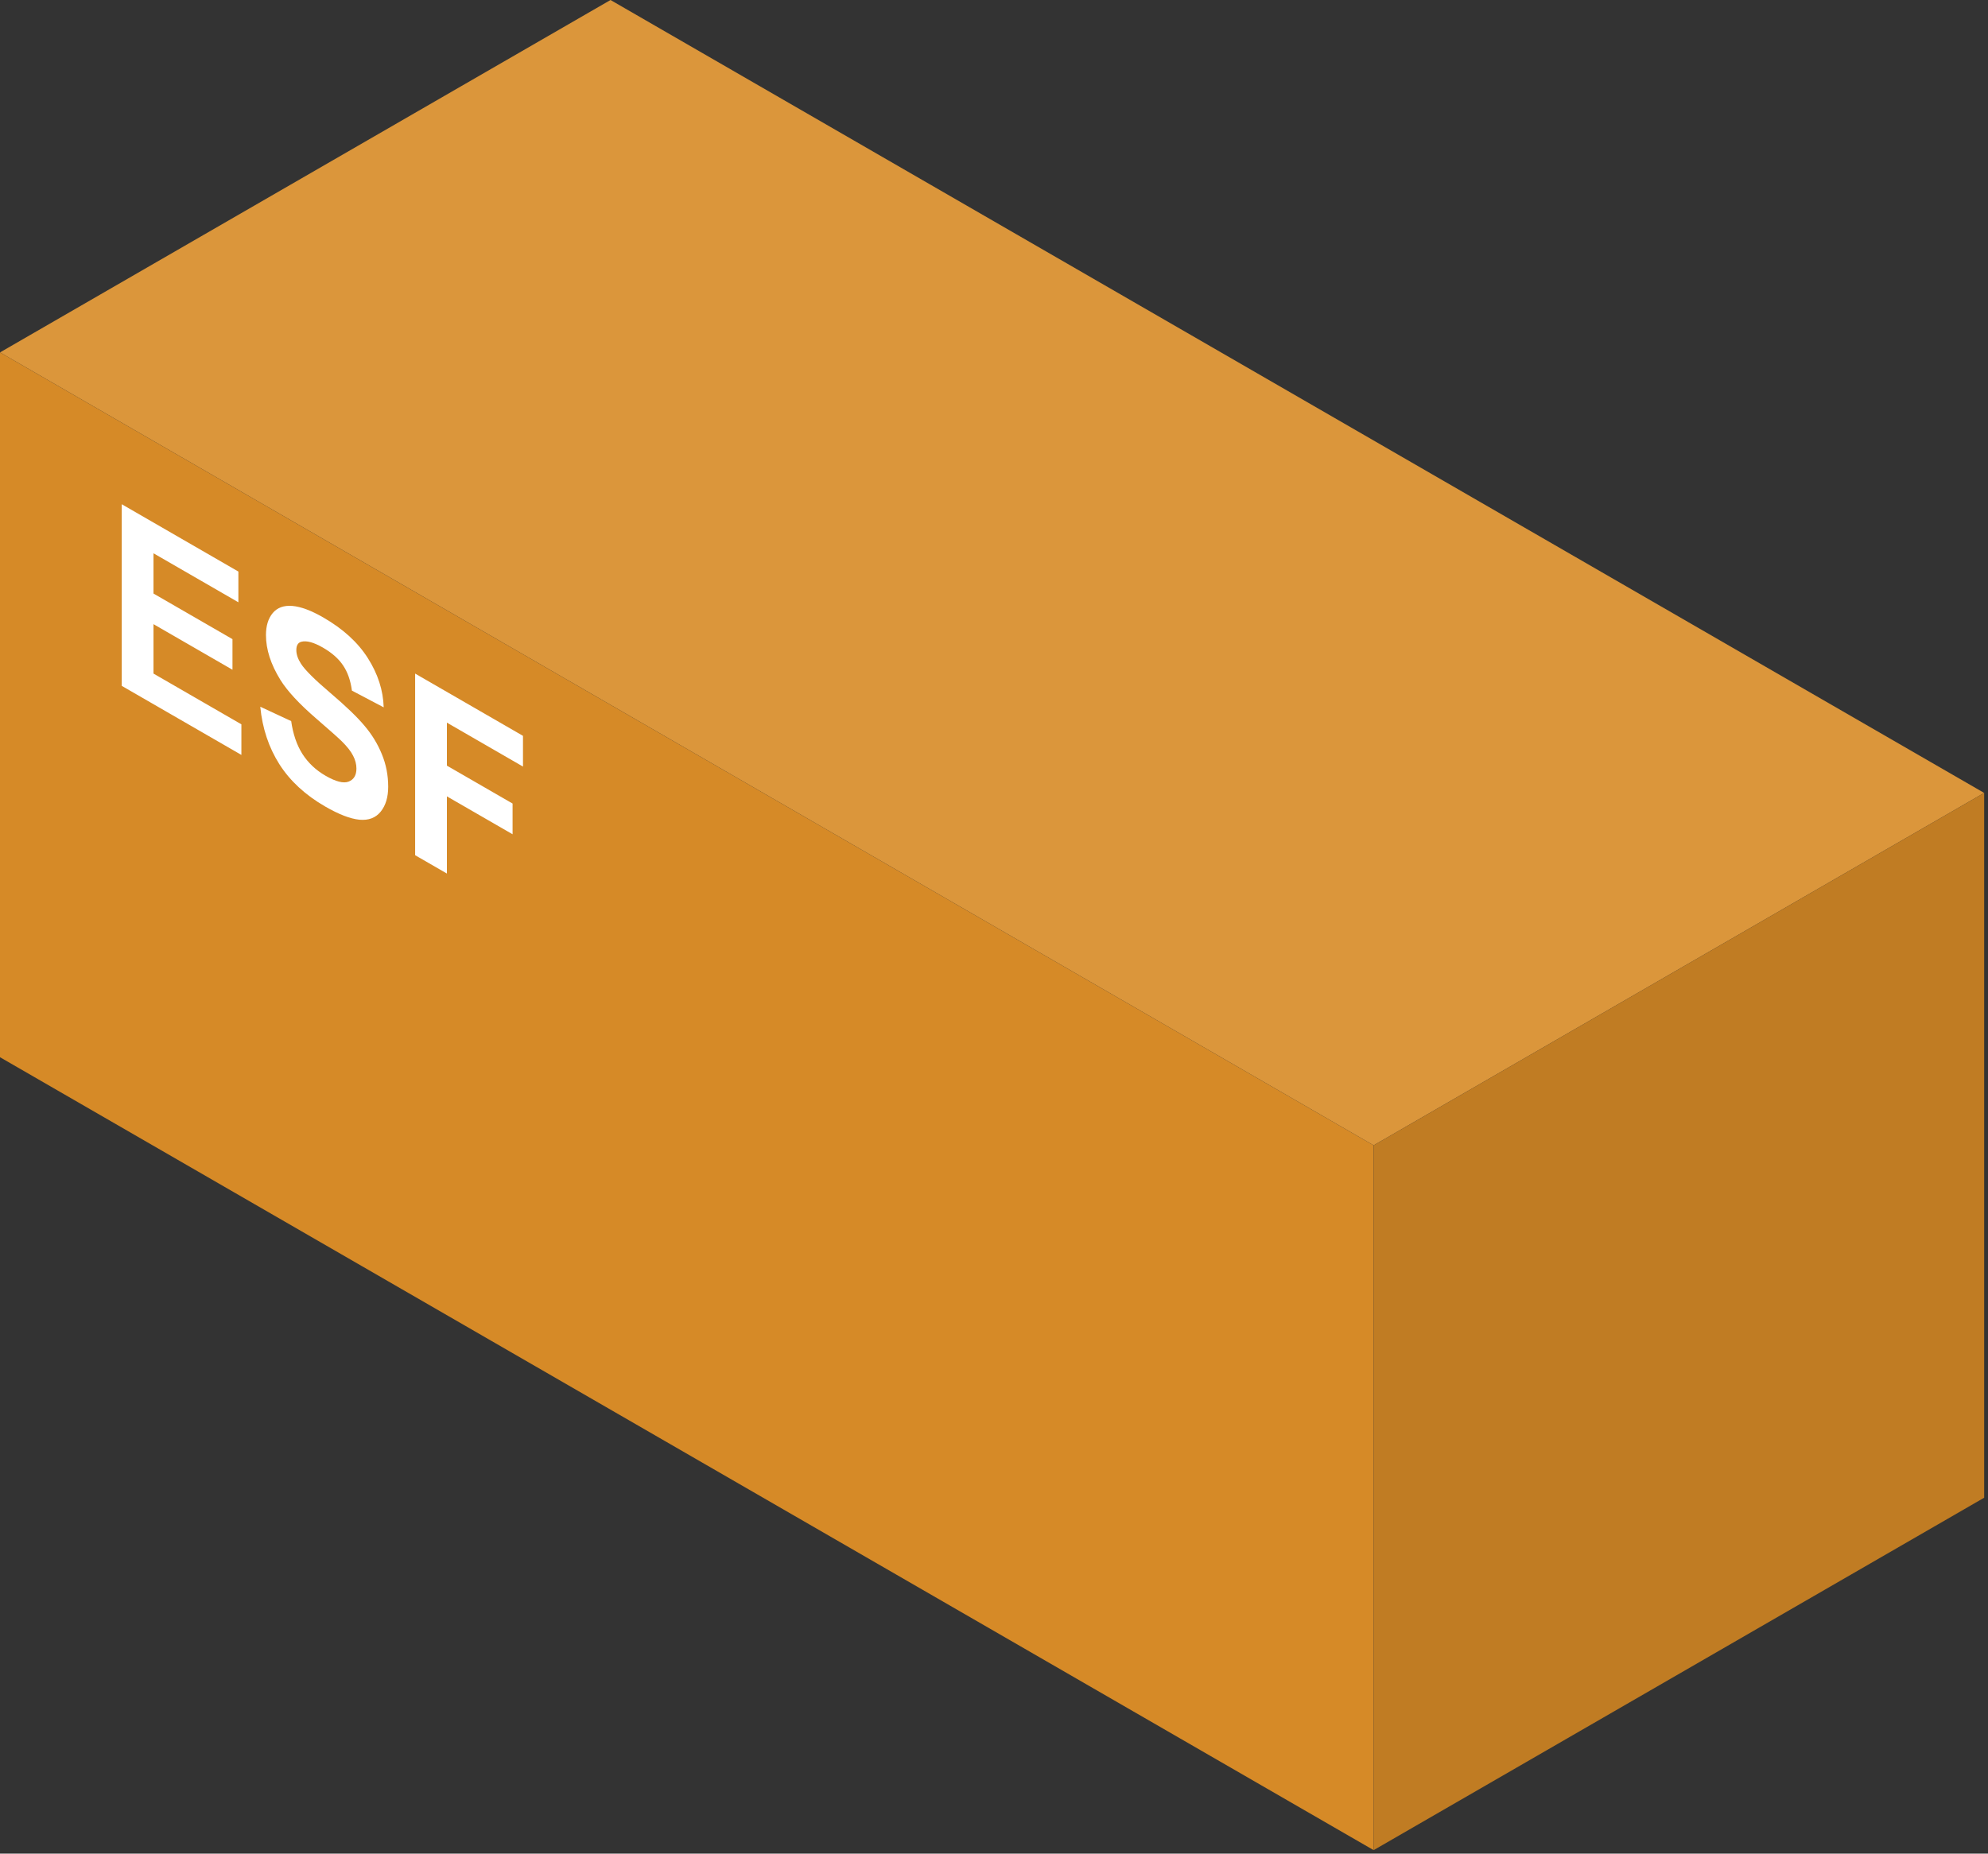 <svg width="282" height="263" viewBox="0 0 282 263" fill="none" xmlns="http://www.w3.org/2000/svg">
<rect x="0" y="0" width="282" height="263" fill="#333333" stroke="none"/>
<g id="ESF">
<rect id="top-face" width="225" height="100" transform="matrix(0.866 0.5 -0.866 0.5 86.602 0)" fill="#DB963B"/>
<rect id="left-face" width="225" height="100" transform="matrix(0.866 0.5 0 1 -0.001 50)" fill="#D68A27"/>
<rect id="right-face" width="100" height="100" transform="matrix(0.866 -0.5 0 1 194.855 162.5)" fill="#C07C23"/>
<path id="ESF_2" d="M17.267 97.31V71.54L33.815 81.094V85.453L21.773 78.501V84.214L32.977 90.683V95.024L21.773 88.556V95.569L34.241 102.768V107.109L17.267 97.31ZM36.92 100.271L41.304 102.311C41.568 104.162 42.101 105.718 42.903 106.978C43.715 108.243 44.806 109.271 46.176 110.062C47.627 110.9 48.718 111.179 49.449 110.897C50.19 110.61 50.56 109.992 50.56 109.043C50.56 108.434 50.403 107.827 50.088 107.224C49.784 106.614 49.246 105.929 48.475 105.167C47.947 104.651 46.744 103.582 44.867 101.959C42.451 99.873 40.757 98.045 39.782 96.475C38.412 94.266 37.727 92.142 37.727 90.103C37.727 88.79 38.047 87.75 38.686 86.982C39.336 86.209 40.264 85.872 41.472 85.972C42.69 86.077 44.156 86.625 45.871 87.615C48.672 89.232 50.778 91.157 52.189 93.39C53.61 95.628 54.356 97.951 54.427 100.359L49.921 97.986C49.728 96.551 49.312 95.361 48.672 94.418C48.043 93.469 47.094 92.628 45.826 91.895C44.517 91.14 43.492 90.858 42.751 91.052C42.274 91.175 42.035 91.57 42.035 92.238C42.035 92.848 42.258 93.498 42.705 94.189C43.273 95.068 44.654 96.439 46.846 98.303C49.038 100.166 50.657 101.722 51.702 102.97C52.757 104.212 53.579 105.56 54.168 107.013C54.767 108.46 55.066 109.998 55.066 111.627C55.066 113.104 54.711 114.281 54.001 115.16C53.29 116.039 52.285 116.42 50.986 116.303C49.687 116.174 48.069 115.55 46.13 114.431C43.309 112.802 41.142 110.801 39.63 108.428C38.118 106.043 37.215 103.324 36.92 100.271ZM58.887 121.339V95.569L74.186 104.402V108.762L63.393 102.53V108.63L72.71 114.009V118.368L63.393 112.989V123.94L58.887 121.339Z" fill="white"/>
</g>
</svg>
